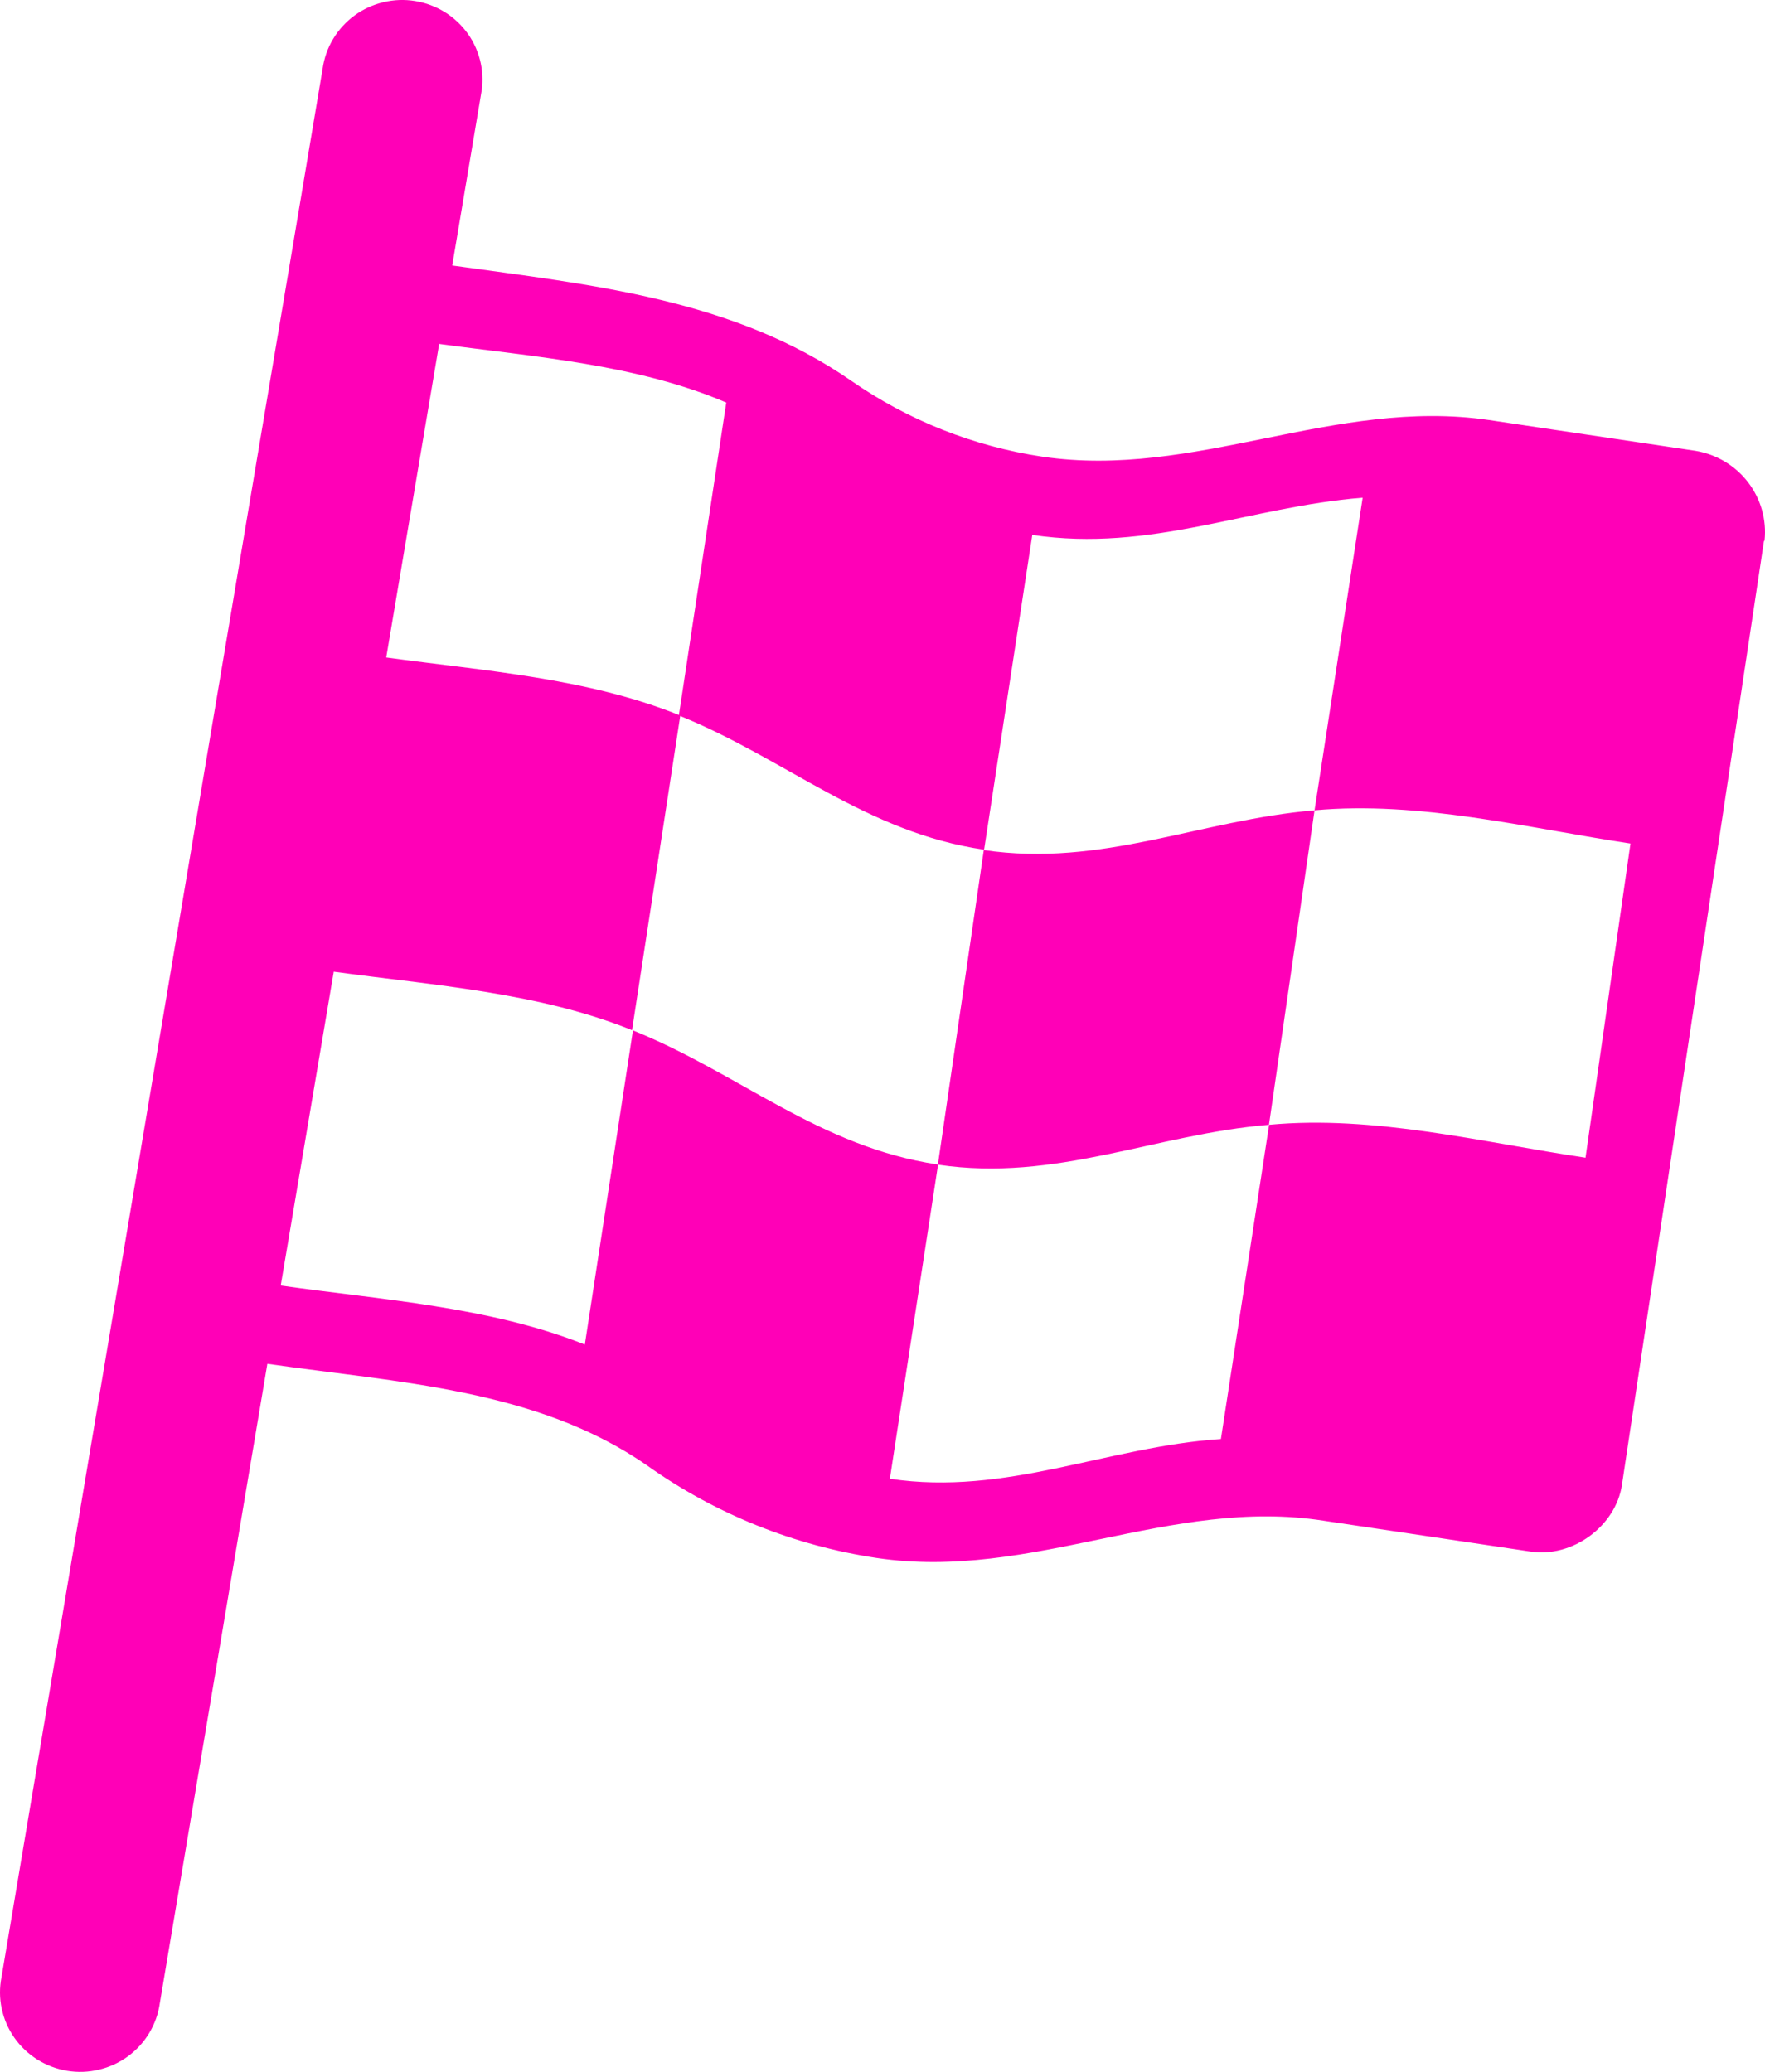 <?xml version="1.0" encoding="UTF-8" standalone="no"?>
<svg
   width="23"
   height="27"
   viewBox="0 0 23 27"
   fill="none"
   version="1.1"
   id="svg4"
   sodipodi:docname="icon-finish.svg"
   inkscape:version="1.1.2 (0a00cf5339, 2022-02-04)"
   xmlns:inkscape="http://www.inkscape.org/namespaces/inkscape"
   xmlns:sodipodi="http://sodipodi.sourceforge.net/DTD/sodipodi-0.dtd"
   xmlns="http://www.w3.org/2000/svg"
   xmlns:svg="http://www.w3.org/2000/svg">
  <defs
     id="defs8" />
  <sodipodi:namedview
     id="namedview6"
     pagecolor="#ffffff"
     bordercolor="#666666"
     borderopacity="1.0"
     inkscape:pageshadow="2"
     inkscape:pageopacity="0.0"
     inkscape:pagecheckerboard="0"
     showgrid="false"
     inkscape:zoom="28.962963"
     inkscape:cx="11.497442"
     inkscape:cy="13.517263"
     inkscape:window-width="1850"
     inkscape:window-height="1016"
     inkscape:window-x="0"
     inkscape:window-y="0"
     inkscape:window-maximized="1"
     inkscape:current-layer="svg4" />
  <path
     d="M6.267 1.237C6.294 1.101 6.293 0.961 6.265 0.825C6.236 0.689 6.181 0.56 6.101 0.446C6.021 0.332 5.919 0.235 5.801 0.161C5.683 0.087 5.551 0.037 5.412 0.014C5.274 -0.009 5.133 -0.004 4.997 0.029C4.861 0.061 4.732 0.12 4.62 0.202C4.507 0.285 4.412 0.389 4.341 0.508C4.269 0.627 4.223 0.76 4.204 0.897L0.02 25.763C-0.007 25.899 -0.007 26.039 0.022 26.175C0.051 26.311 0.106 26.44 0.186 26.554C0.266 26.668 0.368 26.765 0.486 26.839C0.604 26.913 0.736 26.963 0.874 26.986C1.013 27.009 1.154 27.004 1.29 26.971C1.426 26.939 1.554 26.88 1.667 26.798C1.78 26.715 1.875 26.611 1.946 26.492C2.017 26.373 2.064 26.241 2.083 26.103L3.484 17.773C5.171 18.017 6.993 18.098 8.428 19.095C9.316 19.727 10.343 20.141 11.424 20.303C13.445 20.605 15.253 19.505 17.249 19.818L19.946 20.22C20.49 20.303 21.055 19.889 21.136 19.35L22.986 7.053L22.994 7.045C23.023 6.774 22.946 6.503 22.78 6.286C22.614 6.069 22.372 5.923 22.101 5.876L19.404 5.474C17.389 5.178 15.577 6.247 13.581 5.951C12.686 5.816 11.835 5.478 11.094 4.963C9.548 3.891 7.707 3.713 5.893 3.46L6.267 1.237ZM5.033 8.568L5.723 4.482C6.976 4.652 8.303 4.749 9.464 5.246L8.847 9.318C7.654 8.836 6.307 8.742 5.033 8.568ZM3.658 16.753L4.349 12.663C5.646 12.841 7.02 12.932 8.236 13.425L8.864 9.331C10.24 9.89 11.288 10.85 12.824 11.073L13.452 6.971C14.996 7.201 16.274 6.604 17.757 6.486L17.13 10.56C15.644 10.684 14.36 11.306 12.82 11.078L12.222 15.176C10.682 14.948 9.631 13.985 8.248 13.428L7.621 17.522C6.376 17.027 4.978 16.94 3.658 16.753ZM12.224 15.178C13.759 15.406 15.05 14.781 16.536 14.658L17.13 10.56C18.5 10.435 19.902 10.79 21.247 10.993L20.661 15.087C19.314 14.886 17.908 14.53 16.538 14.658L15.91 18.753C14.427 18.852 13.117 19.499 11.596 19.271L12.224 15.178Z"
     fill="#6D4EEC"
     id="path2"
     style="fill:#ff00b7;fill-opacity:1" />
</svg>
